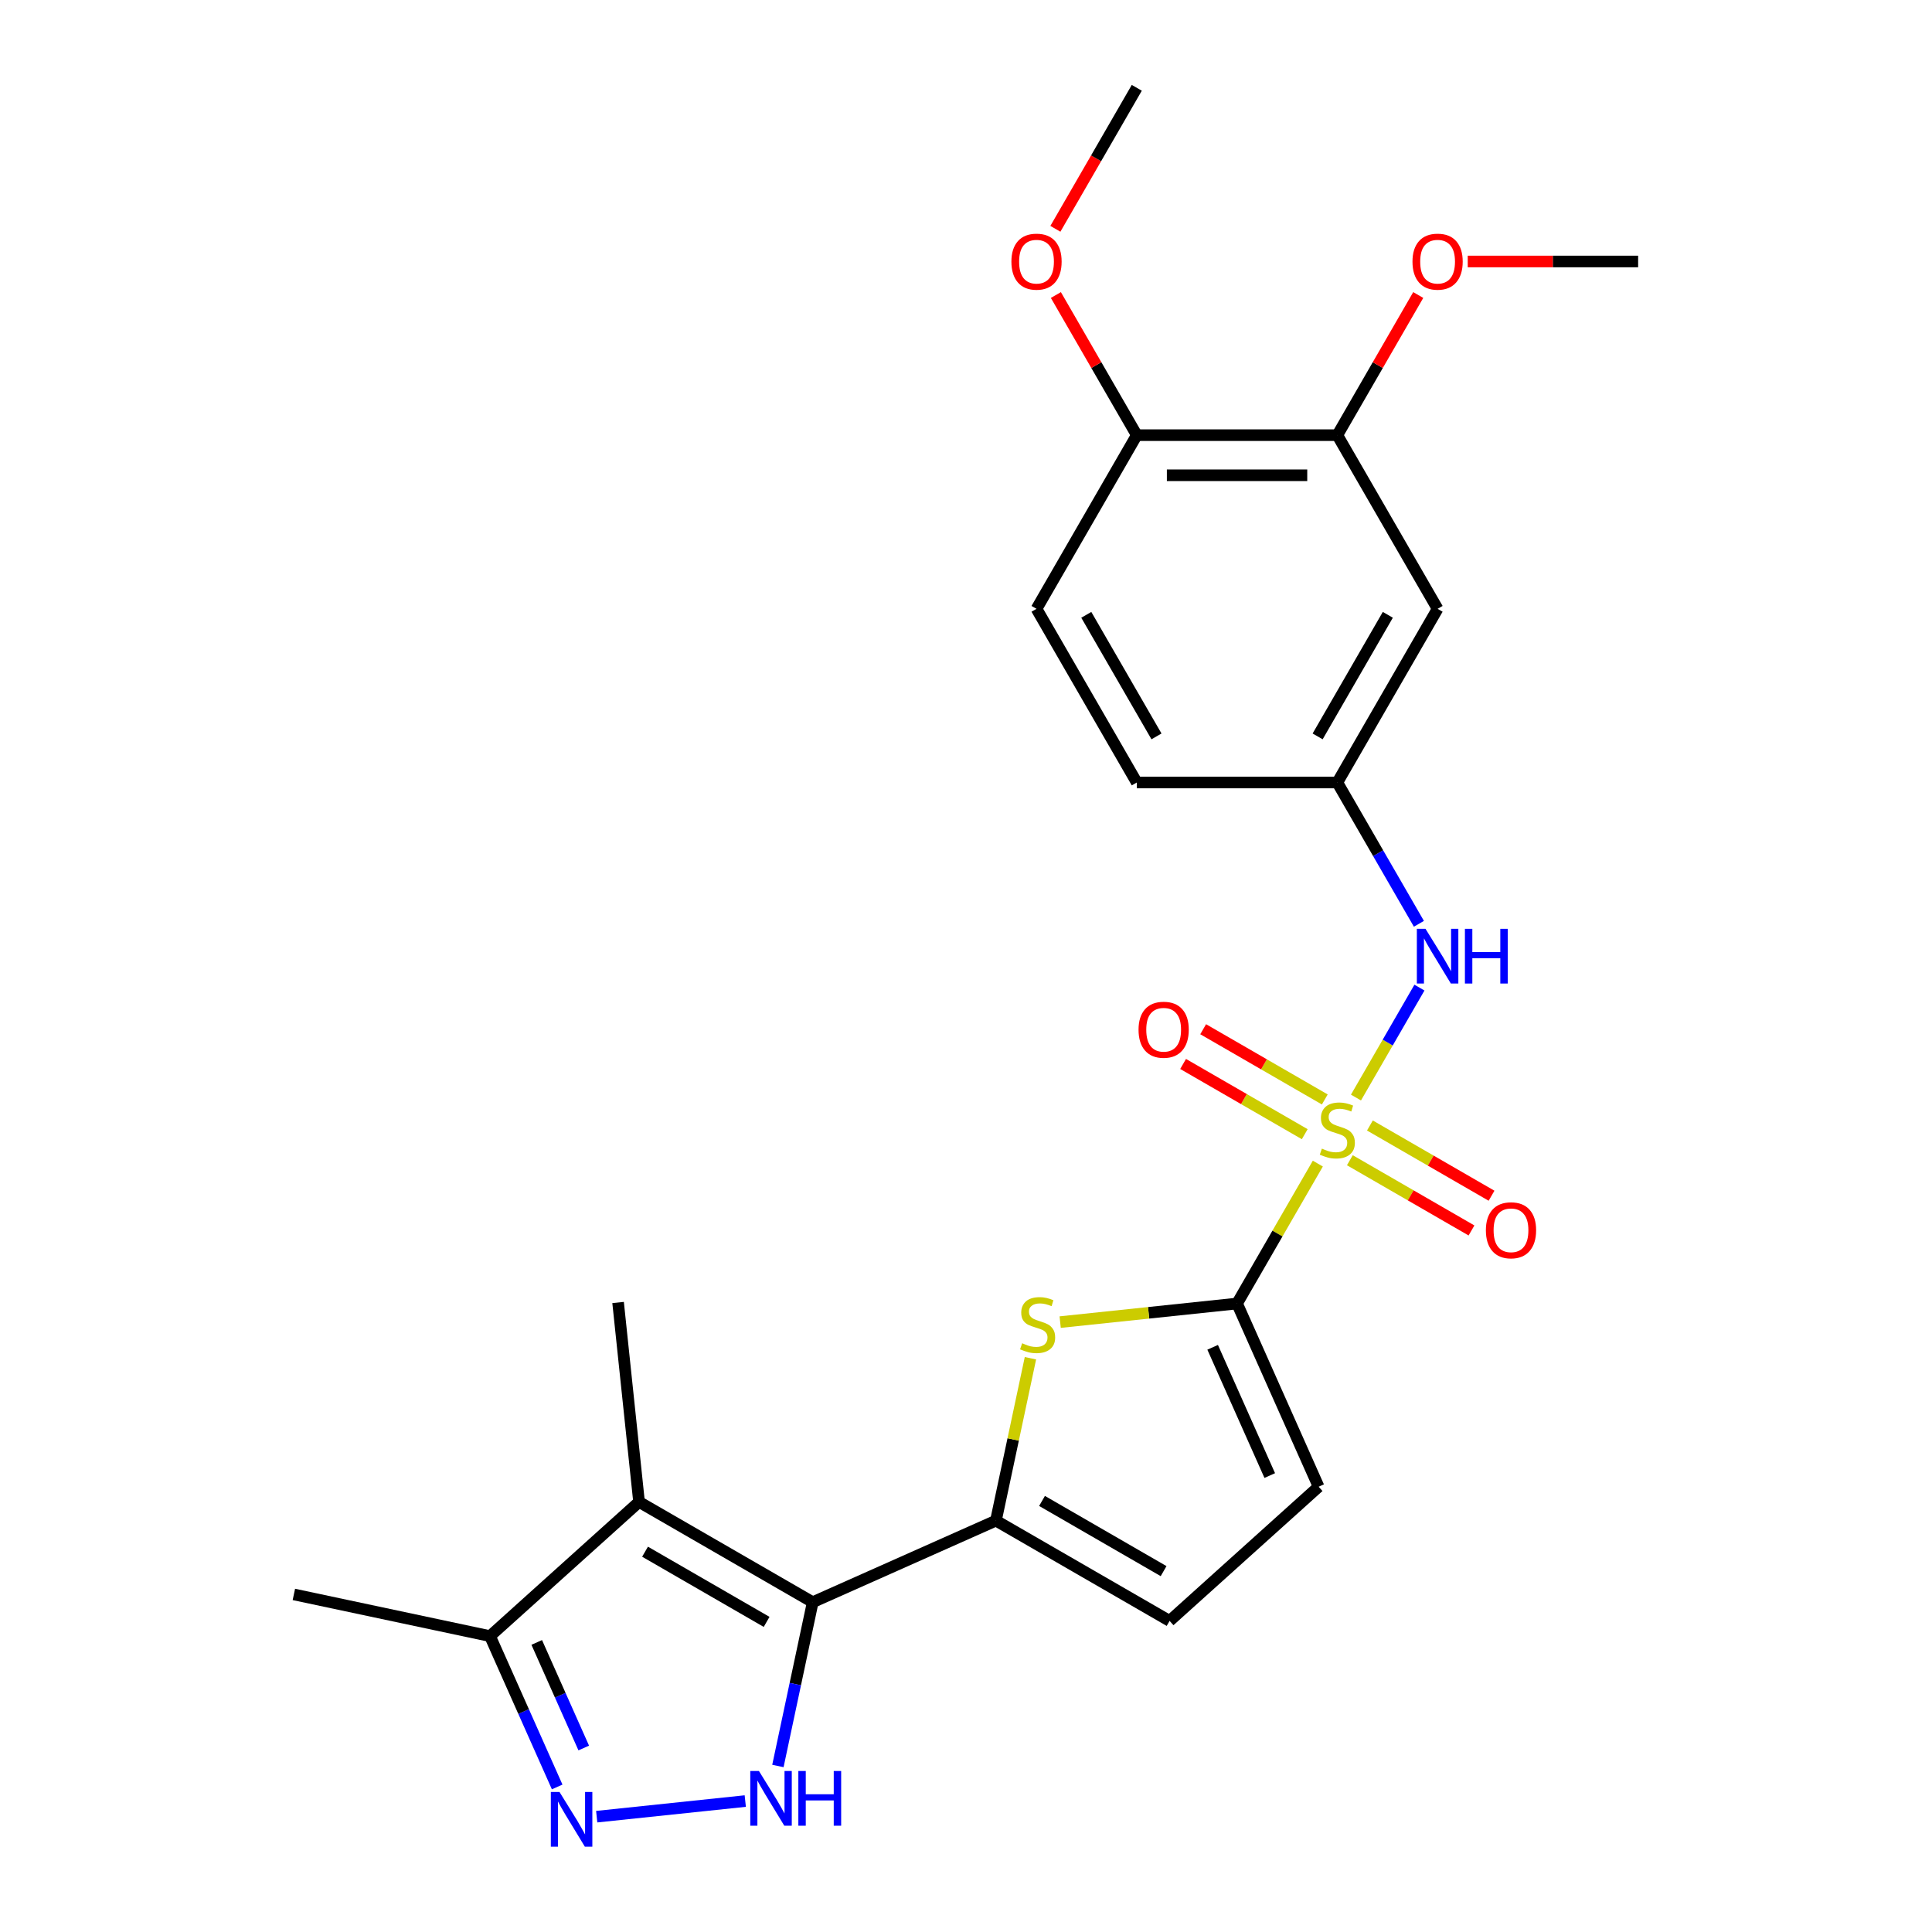 <?xml version='1.0' encoding='iso-8859-1'?>
<svg version='1.1' baseProfile='full'
              xmlns='http://www.w3.org/2000/svg'
                      xmlns:rdkit='http://www.rdkit.org/xml'
                      xmlns:xlink='http://www.w3.org/1999/xlink'
                  xml:space='preserve'
width='1000px' height='1000px' viewBox='0 0 1000 1000'>
<!-- END OF HEADER -->
<rect style='opacity:1.0;fill:#FFFFFF;stroke:none' width='1000' height='1000' x='0' y='0'> </rect>
<path class='bond-1' d='M 682.108,602.28 L 661.204,638.489' style='fill:none;fill-rule:evenodd;stroke:#CCCC00;stroke-width:6px;stroke-linecap:butt;stroke-linejoin:miter;stroke-opacity:1' />
<path class='bond-1' d='M 661.204,638.489 L 640.299,674.697' style='fill:none;fill-rule:evenodd;stroke:#000000;stroke-width:6px;stroke-linecap:butt;stroke-linejoin:miter;stroke-opacity:1' />
<path class='bond-7' d='M 701.848,568.09 L 718.275,539.638' style='fill:none;fill-rule:evenodd;stroke:#CCCC00;stroke-width:6px;stroke-linecap:butt;stroke-linejoin:miter;stroke-opacity:1' />
<path class='bond-7' d='M 718.275,539.638 L 734.702,511.186' style='fill:none;fill-rule:evenodd;stroke:#0000FF;stroke-width:6px;stroke-linecap:butt;stroke-linejoin:miter;stroke-opacity:1' />
<path class='bond-11' d='M 685.713,569.076 L 654.233,550.901' style='fill:none;fill-rule:evenodd;stroke:#CCCC00;stroke-width:6px;stroke-linecap:butt;stroke-linejoin:miter;stroke-opacity:1' />
<path class='bond-11' d='M 654.233,550.901 L 622.754,532.726' style='fill:none;fill-rule:evenodd;stroke:#FF0000;stroke-width:6px;stroke-linecap:butt;stroke-linejoin:miter;stroke-opacity:1' />
<path class='bond-11' d='M 675.333,587.054 L 643.853,568.879' style='fill:none;fill-rule:evenodd;stroke:#CCCC00;stroke-width:6px;stroke-linecap:butt;stroke-linejoin:miter;stroke-opacity:1' />
<path class='bond-11' d='M 643.853,568.879 L 612.374,550.705' style='fill:none;fill-rule:evenodd;stroke:#FF0000;stroke-width:6px;stroke-linecap:butt;stroke-linejoin:miter;stroke-opacity:1' />
<path class='bond-12' d='M 698.683,600.535 L 730.162,618.71' style='fill:none;fill-rule:evenodd;stroke:#CCCC00;stroke-width:6px;stroke-linecap:butt;stroke-linejoin:miter;stroke-opacity:1' />
<path class='bond-12' d='M 730.162,618.71 L 761.642,636.885' style='fill:none;fill-rule:evenodd;stroke:#FF0000;stroke-width:6px;stroke-linecap:butt;stroke-linejoin:miter;stroke-opacity:1' />
<path class='bond-12' d='M 709.063,582.557 L 740.542,600.731' style='fill:none;fill-rule:evenodd;stroke:#CCCC00;stroke-width:6px;stroke-linecap:butt;stroke-linejoin:miter;stroke-opacity:1' />
<path class='bond-12' d='M 740.542,600.731 L 772.021,618.906' style='fill:none;fill-rule:evenodd;stroke:#FF0000;stroke-width:6px;stroke-linecap:butt;stroke-linejoin:miter;stroke-opacity:1' />
<path class='bond-0' d='M 420.664,829.296 L 515.488,787.077' style='fill:none;fill-rule:evenodd;stroke:#000000;stroke-width:6px;stroke-linecap:butt;stroke-linejoin:miter;stroke-opacity:1' />
<path class='bond-3' d='M 420.664,829.296 L 411.654,871.683' style='fill:none;fill-rule:evenodd;stroke:#000000;stroke-width:6px;stroke-linecap:butt;stroke-linejoin:miter;stroke-opacity:1' />
<path class='bond-3' d='M 411.654,871.683 L 402.644,914.07' style='fill:none;fill-rule:evenodd;stroke:#0000FF;stroke-width:6px;stroke-linecap:butt;stroke-linejoin:miter;stroke-opacity:1' />
<path class='bond-4' d='M 420.664,829.296 L 330.772,777.396' style='fill:none;fill-rule:evenodd;stroke:#000000;stroke-width:6px;stroke-linecap:butt;stroke-linejoin:miter;stroke-opacity:1' />
<path class='bond-4' d='M 396.8,839.489 L 333.876,803.16' style='fill:none;fill-rule:evenodd;stroke:#000000;stroke-width:6px;stroke-linecap:butt;stroke-linejoin:miter;stroke-opacity:1' />
<path class='bond-5' d='M 640.299,674.697 L 594.521,679.509' style='fill:none;fill-rule:evenodd;stroke:#000000;stroke-width:6px;stroke-linecap:butt;stroke-linejoin:miter;stroke-opacity:1' />
<path class='bond-5' d='M 594.521,679.509 L 548.744,684.32' style='fill:none;fill-rule:evenodd;stroke:#CCCC00;stroke-width:6px;stroke-linecap:butt;stroke-linejoin:miter;stroke-opacity:1' />
<path class='bond-9' d='M 640.299,674.697 L 682.517,769.522' style='fill:none;fill-rule:evenodd;stroke:#000000;stroke-width:6px;stroke-linecap:butt;stroke-linejoin:miter;stroke-opacity:1' />
<path class='bond-9' d='M 627.666,697.365 L 657.219,763.742' style='fill:none;fill-rule:evenodd;stroke:#000000;stroke-width:6px;stroke-linecap:butt;stroke-linejoin:miter;stroke-opacity:1' />
<path class='bond-2' d='M 515.488,787.077 L 524.421,745.05' style='fill:none;fill-rule:evenodd;stroke:#000000;stroke-width:6px;stroke-linecap:butt;stroke-linejoin:miter;stroke-opacity:1' />
<path class='bond-2' d='M 524.421,745.05 L 533.355,703.022' style='fill:none;fill-rule:evenodd;stroke:#CCCC00;stroke-width:6px;stroke-linecap:butt;stroke-linejoin:miter;stroke-opacity:1' />
<path class='bond-25' d='M 515.488,787.077 L 605.38,838.976' style='fill:none;fill-rule:evenodd;stroke:#000000;stroke-width:6px;stroke-linecap:butt;stroke-linejoin:miter;stroke-opacity:1' />
<path class='bond-25' d='M 539.352,776.884 L 602.276,813.213' style='fill:none;fill-rule:evenodd;stroke:#000000;stroke-width:6px;stroke-linecap:butt;stroke-linejoin:miter;stroke-opacity:1' />
<path class='bond-6' d='M 385.748,932.227 L 308.853,940.309' style='fill:none;fill-rule:evenodd;stroke:#0000FF;stroke-width:6px;stroke-linecap:butt;stroke-linejoin:miter;stroke-opacity:1' />
<path class='bond-8' d='M 330.772,777.396 L 253.635,846.851' style='fill:none;fill-rule:evenodd;stroke:#000000;stroke-width:6px;stroke-linecap:butt;stroke-linejoin:miter;stroke-opacity:1' />
<path class='bond-19' d='M 330.772,777.396 L 319.922,674.167' style='fill:none;fill-rule:evenodd;stroke:#000000;stroke-width:6px;stroke-linecap:butt;stroke-linejoin:miter;stroke-opacity:1' />
<path class='bond-27' d='M 288.394,924.92 L 271.014,885.886' style='fill:none;fill-rule:evenodd;stroke:#0000FF;stroke-width:6px;stroke-linecap:butt;stroke-linejoin:miter;stroke-opacity:1' />
<path class='bond-27' d='M 271.014,885.886 L 253.635,846.851' style='fill:none;fill-rule:evenodd;stroke:#000000;stroke-width:6px;stroke-linecap:butt;stroke-linejoin:miter;stroke-opacity:1' />
<path class='bond-27' d='M 302.145,904.766 L 289.979,877.442' style='fill:none;fill-rule:evenodd;stroke:#0000FF;stroke-width:6px;stroke-linecap:butt;stroke-linejoin:miter;stroke-opacity:1' />
<path class='bond-27' d='M 289.979,877.442 L 277.814,850.118' style='fill:none;fill-rule:evenodd;stroke:#000000;stroke-width:6px;stroke-linecap:butt;stroke-linejoin:miter;stroke-opacity:1' />
<path class='bond-15' d='M 734.423,478.159 L 713.31,441.59' style='fill:none;fill-rule:evenodd;stroke:#0000FF;stroke-width:6px;stroke-linecap:butt;stroke-linejoin:miter;stroke-opacity:1' />
<path class='bond-15' d='M 713.31,441.59 L 692.198,405.022' style='fill:none;fill-rule:evenodd;stroke:#000000;stroke-width:6px;stroke-linecap:butt;stroke-linejoin:miter;stroke-opacity:1' />
<path class='bond-22' d='M 253.635,846.851 L 152.105,825.27' style='fill:none;fill-rule:evenodd;stroke:#000000;stroke-width:6px;stroke-linecap:butt;stroke-linejoin:miter;stroke-opacity:1' />
<path class='bond-10' d='M 682.517,769.522 L 605.38,838.976' style='fill:none;fill-rule:evenodd;stroke:#000000;stroke-width:6px;stroke-linecap:butt;stroke-linejoin:miter;stroke-opacity:1' />
<path class='bond-13' d='M 744.097,315.13 L 692.198,405.022' style='fill:none;fill-rule:evenodd;stroke:#000000;stroke-width:6px;stroke-linecap:butt;stroke-linejoin:miter;stroke-opacity:1' />
<path class='bond-13' d='M 718.333,318.234 L 682.004,381.158' style='fill:none;fill-rule:evenodd;stroke:#000000;stroke-width:6px;stroke-linecap:butt;stroke-linejoin:miter;stroke-opacity:1' />
<path class='bond-14' d='M 744.097,315.13 L 692.198,225.238' style='fill:none;fill-rule:evenodd;stroke:#000000;stroke-width:6px;stroke-linecap:butt;stroke-linejoin:miter;stroke-opacity:1' />
<path class='bond-20' d='M 692.198,225.238 L 713.137,188.97' style='fill:none;fill-rule:evenodd;stroke:#000000;stroke-width:6px;stroke-linecap:butt;stroke-linejoin:miter;stroke-opacity:1' />
<path class='bond-20' d='M 713.137,188.97 L 734.077,152.701' style='fill:none;fill-rule:evenodd;stroke:#FF0000;stroke-width:6px;stroke-linecap:butt;stroke-linejoin:miter;stroke-opacity:1' />
<path class='bond-26' d='M 692.198,225.238 L 588.4,225.238' style='fill:none;fill-rule:evenodd;stroke:#000000;stroke-width:6px;stroke-linecap:butt;stroke-linejoin:miter;stroke-opacity:1' />
<path class='bond-26' d='M 676.628,245.998 L 603.969,245.998' style='fill:none;fill-rule:evenodd;stroke:#000000;stroke-width:6px;stroke-linecap:butt;stroke-linejoin:miter;stroke-opacity:1' />
<path class='bond-18' d='M 692.198,405.022 L 588.4,405.022' style='fill:none;fill-rule:evenodd;stroke:#000000;stroke-width:6px;stroke-linecap:butt;stroke-linejoin:miter;stroke-opacity:1' />
<path class='bond-16' d='M 588.4,225.238 L 536.5,315.13' style='fill:none;fill-rule:evenodd;stroke:#000000;stroke-width:6px;stroke-linecap:butt;stroke-linejoin:miter;stroke-opacity:1' />
<path class='bond-21' d='M 588.4,225.238 L 567.46,188.97' style='fill:none;fill-rule:evenodd;stroke:#000000;stroke-width:6px;stroke-linecap:butt;stroke-linejoin:miter;stroke-opacity:1' />
<path class='bond-21' d='M 567.46,188.97 L 546.52,152.701' style='fill:none;fill-rule:evenodd;stroke:#FF0000;stroke-width:6px;stroke-linecap:butt;stroke-linejoin:miter;stroke-opacity:1' />
<path class='bond-17' d='M 536.5,315.13 L 588.4,405.022' style='fill:none;fill-rule:evenodd;stroke:#000000;stroke-width:6px;stroke-linecap:butt;stroke-linejoin:miter;stroke-opacity:1' />
<path class='bond-17' d='M 562.264,318.234 L 598.593,381.158' style='fill:none;fill-rule:evenodd;stroke:#000000;stroke-width:6px;stroke-linecap:butt;stroke-linejoin:miter;stroke-opacity:1' />
<path class='bond-23' d='M 759.692,135.346 L 803.793,135.346' style='fill:none;fill-rule:evenodd;stroke:#FF0000;stroke-width:6px;stroke-linecap:butt;stroke-linejoin:miter;stroke-opacity:1' />
<path class='bond-23' d='M 803.793,135.346 L 847.895,135.346' style='fill:none;fill-rule:evenodd;stroke:#000000;stroke-width:6px;stroke-linecap:butt;stroke-linejoin:miter;stroke-opacity:1' />
<path class='bond-24' d='M 546.266,118.431 L 567.333,81.943' style='fill:none;fill-rule:evenodd;stroke:#FF0000;stroke-width:6px;stroke-linecap:butt;stroke-linejoin:miter;stroke-opacity:1' />
<path class='bond-24' d='M 567.333,81.943 L 588.4,45.455' style='fill:none;fill-rule:evenodd;stroke:#000000;stroke-width:6px;stroke-linecap:butt;stroke-linejoin:miter;stroke-opacity:1' />
<path  class='atom-0' d='M 684.198 594.525
Q 684.518 594.645, 685.838 595.205
Q 687.158 595.765, 688.598 596.125
Q 690.078 596.445, 691.518 596.445
Q 694.198 596.445, 695.758 595.165
Q 697.318 593.845, 697.318 591.565
Q 697.318 590.005, 696.518 589.045
Q 695.758 588.085, 694.558 587.565
Q 693.358 587.045, 691.358 586.445
Q 688.838 585.685, 687.318 584.965
Q 685.838 584.245, 684.758 582.725
Q 683.718 581.205, 683.718 578.645
Q 683.718 575.085, 686.118 572.885
Q 688.558 570.685, 693.358 570.685
Q 696.638 570.685, 700.358 572.245
L 699.438 575.325
Q 696.038 573.925, 693.478 573.925
Q 690.718 573.925, 689.198 575.085
Q 687.678 576.205, 687.718 578.165
Q 687.718 579.685, 688.478 580.605
Q 689.278 581.525, 690.398 582.045
Q 691.558 582.565, 693.478 583.165
Q 696.038 583.965, 697.558 584.765
Q 699.078 585.565, 700.158 587.205
Q 701.278 588.805, 701.278 591.565
Q 701.278 595.485, 698.638 597.605
Q 696.038 599.685, 691.678 599.685
Q 689.158 599.685, 687.238 599.125
Q 685.358 598.605, 683.118 597.685
L 684.198 594.525
' fill='#CCCC00'/>
<path  class='atom-4' d='M 392.823 916.665
L 402.103 931.665
Q 403.023 933.145, 404.503 935.825
Q 405.983 938.505, 406.063 938.665
L 406.063 916.665
L 409.823 916.665
L 409.823 944.985
L 405.943 944.985
L 395.983 928.585
Q 394.823 926.665, 393.583 924.465
Q 392.383 922.265, 392.023 921.585
L 392.023 944.985
L 388.343 944.985
L 388.343 916.665
L 392.823 916.665
' fill='#0000FF'/>
<path  class='atom-4' d='M 413.223 916.665
L 417.063 916.665
L 417.063 928.705
L 431.543 928.705
L 431.543 916.665
L 435.383 916.665
L 435.383 944.985
L 431.543 944.985
L 431.543 931.905
L 417.063 931.905
L 417.063 944.985
L 413.223 944.985
L 413.223 916.665
' fill='#0000FF'/>
<path  class='atom-6' d='M 529.069 695.267
Q 529.389 695.387, 530.709 695.947
Q 532.029 696.507, 533.469 696.867
Q 534.949 697.187, 536.389 697.187
Q 539.069 697.187, 540.629 695.907
Q 542.189 694.587, 542.189 692.307
Q 542.189 690.747, 541.389 689.787
Q 540.629 688.827, 539.429 688.307
Q 538.229 687.787, 536.229 687.187
Q 533.709 686.427, 532.189 685.707
Q 530.709 684.987, 529.629 683.467
Q 528.589 681.947, 528.589 679.387
Q 528.589 675.827, 530.989 673.627
Q 533.429 671.427, 538.229 671.427
Q 541.509 671.427, 545.229 672.987
L 544.309 676.067
Q 540.909 674.667, 538.349 674.667
Q 535.589 674.667, 534.069 675.827
Q 532.549 676.947, 532.589 678.907
Q 532.589 680.427, 533.349 681.347
Q 534.149 682.267, 535.269 682.787
Q 536.429 683.307, 538.349 683.907
Q 540.909 684.707, 542.429 685.507
Q 543.949 686.307, 545.029 687.947
Q 546.149 689.547, 546.149 692.307
Q 546.149 696.227, 543.509 698.347
Q 540.909 700.427, 536.549 700.427
Q 534.029 700.427, 532.109 699.867
Q 530.229 699.347, 527.989 698.427
L 529.069 695.267
' fill='#CCCC00'/>
<path  class='atom-7' d='M 289.594 927.515
L 298.874 942.515
Q 299.794 943.995, 301.274 946.675
Q 302.754 949.355, 302.834 949.515
L 302.834 927.515
L 306.594 927.515
L 306.594 955.835
L 302.714 955.835
L 292.754 939.435
Q 291.594 937.515, 290.354 935.315
Q 289.154 933.115, 288.794 932.435
L 288.794 955.835
L 285.114 955.835
L 285.114 927.515
L 289.594 927.515
' fill='#0000FF'/>
<path  class='atom-8' d='M 737.837 480.754
L 747.117 495.754
Q 748.037 497.234, 749.517 499.914
Q 750.997 502.594, 751.077 502.754
L 751.077 480.754
L 754.837 480.754
L 754.837 509.074
L 750.957 509.074
L 740.997 492.674
Q 739.837 490.754, 738.597 488.554
Q 737.397 486.354, 737.037 485.674
L 737.037 509.074
L 733.357 509.074
L 733.357 480.754
L 737.837 480.754
' fill='#0000FF'/>
<path  class='atom-8' d='M 758.237 480.754
L 762.077 480.754
L 762.077 492.794
L 776.557 492.794
L 776.557 480.754
L 780.397 480.754
L 780.397 509.074
L 776.557 509.074
L 776.557 495.994
L 762.077 495.994
L 762.077 509.074
L 758.237 509.074
L 758.237 480.754
' fill='#0000FF'/>
<path  class='atom-12' d='M 589.306 532.986
Q 589.306 526.186, 592.666 522.386
Q 596.026 518.586, 602.306 518.586
Q 608.586 518.586, 611.946 522.386
Q 615.306 526.186, 615.306 532.986
Q 615.306 539.866, 611.906 543.786
Q 608.506 547.666, 602.306 547.666
Q 596.066 547.666, 592.666 543.786
Q 589.306 539.906, 589.306 532.986
M 602.306 544.466
Q 606.626 544.466, 608.946 541.586
Q 611.306 538.666, 611.306 532.986
Q 611.306 527.426, 608.946 524.626
Q 606.626 521.786, 602.306 521.786
Q 597.986 521.786, 595.626 524.586
Q 593.306 527.386, 593.306 532.986
Q 593.306 538.706, 595.626 541.586
Q 597.986 544.466, 602.306 544.466
' fill='#FF0000'/>
<path  class='atom-13' d='M 769.089 636.785
Q 769.089 629.985, 772.449 626.185
Q 775.809 622.385, 782.089 622.385
Q 788.369 622.385, 791.729 626.185
Q 795.089 629.985, 795.089 636.785
Q 795.089 643.665, 791.689 647.585
Q 788.289 651.465, 782.089 651.465
Q 775.849 651.465, 772.449 647.585
Q 769.089 643.705, 769.089 636.785
M 782.089 648.265
Q 786.409 648.265, 788.729 645.385
Q 791.089 642.465, 791.089 636.785
Q 791.089 631.225, 788.729 628.425
Q 786.409 625.585, 782.089 625.585
Q 777.769 625.585, 775.409 628.385
Q 773.089 631.185, 773.089 636.785
Q 773.089 642.505, 775.409 645.385
Q 777.769 648.265, 782.089 648.265
' fill='#FF0000'/>
<path  class='atom-21' d='M 731.097 135.426
Q 731.097 128.626, 734.457 124.826
Q 737.817 121.026, 744.097 121.026
Q 750.377 121.026, 753.737 124.826
Q 757.097 128.626, 757.097 135.426
Q 757.097 142.306, 753.697 146.226
Q 750.297 150.106, 744.097 150.106
Q 737.857 150.106, 734.457 146.226
Q 731.097 142.346, 731.097 135.426
M 744.097 146.906
Q 748.417 146.906, 750.737 144.026
Q 753.097 141.106, 753.097 135.426
Q 753.097 129.866, 750.737 127.066
Q 748.417 124.226, 744.097 124.226
Q 739.777 124.226, 737.417 127.026
Q 735.097 129.826, 735.097 135.426
Q 735.097 141.146, 737.417 144.026
Q 739.777 146.906, 744.097 146.906
' fill='#FF0000'/>
<path  class='atom-22' d='M 523.5 135.426
Q 523.5 128.626, 526.86 124.826
Q 530.22 121.026, 536.5 121.026
Q 542.78 121.026, 546.14 124.826
Q 549.5 128.626, 549.5 135.426
Q 549.5 142.306, 546.1 146.226
Q 542.7 150.106, 536.5 150.106
Q 530.26 150.106, 526.86 146.226
Q 523.5 142.346, 523.5 135.426
M 536.5 146.906
Q 540.82 146.906, 543.14 144.026
Q 545.5 141.106, 545.5 135.426
Q 545.5 129.866, 543.14 127.066
Q 540.82 124.226, 536.5 124.226
Q 532.18 124.226, 529.82 127.026
Q 527.5 129.826, 527.5 135.426
Q 527.5 141.146, 529.82 144.026
Q 532.18 146.906, 536.5 146.906
' fill='#FF0000'/>
</svg>
